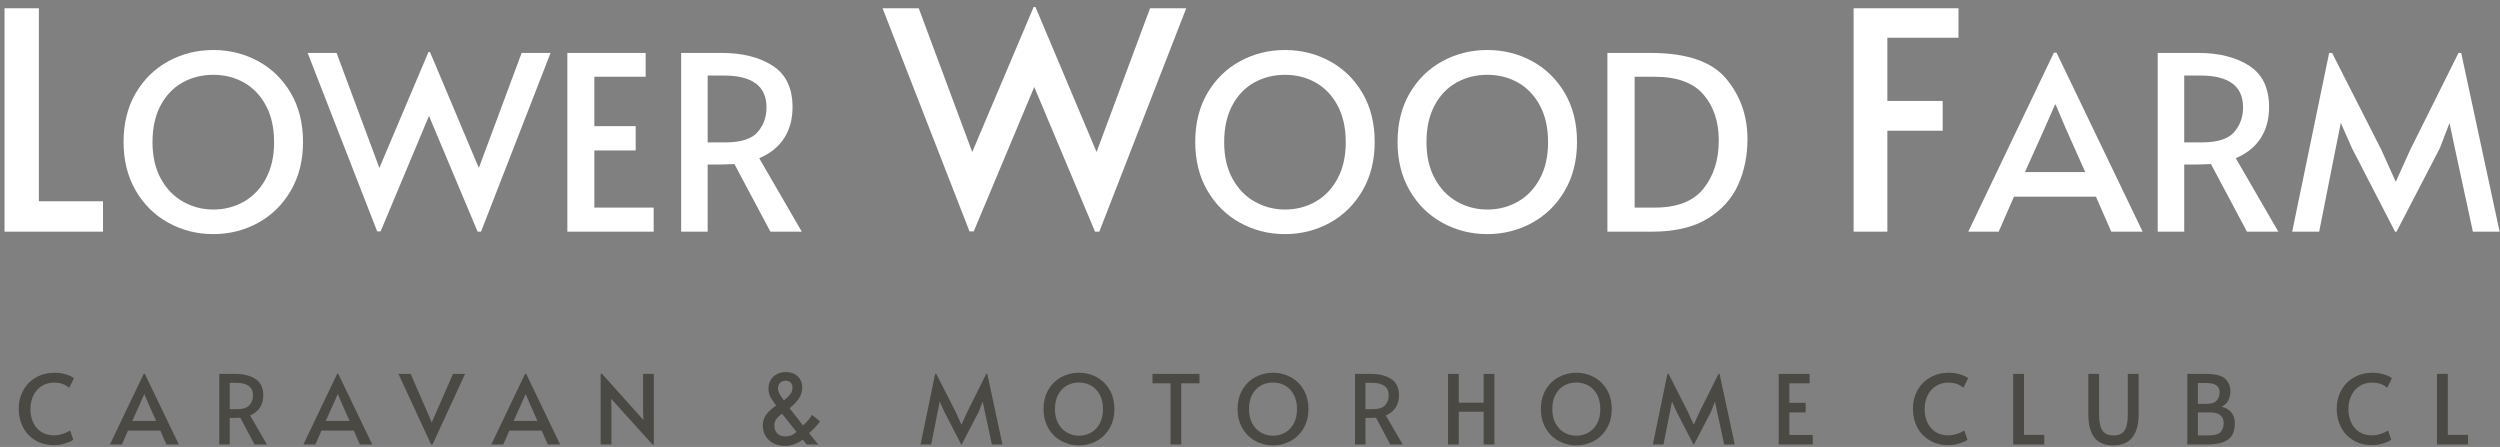 <?xml version="1.0" encoding="utf-8"?>
<!-- Generator: Adobe Illustrator 15.0.0, SVG Export Plug-In . SVG Version: 6.00 Build 0)  -->
<!DOCTYPE svg PUBLIC "-//W3C//DTD SVG 1.1//EN" "http://www.w3.org/Graphics/SVG/1.1/DTD/svg11.dtd">
<svg version="1.1" id="Layer_1" xmlns="http://www.w3.org/2000/svg" xmlns:xlink="http://www.w3.org/1999/xlink" x="0px" y="0px"
	 width="703.041px" height="125.676px" viewBox="0 0 703.041 125.676" enable-background="new 0 0 703.041 125.676"
	 xml:space="preserve">
<rect x="0" y="0" width="703.041" height="125.676" fill="#808080" stroke="none"/>
<g>
	<path fill="#FFFFFF" d="M1.271,2.319h9.66v54.281h18.037v8.548H1.271V2.319z"/>
	<path fill="#FFFFFF" d="M47.363,62.653c-3.853-2.12-6.918-5.14-9.198-9.061c-2.28-3.92-3.419-8.48-3.419-13.677
		c0-5.242,1.139-9.813,3.419-13.711c2.279-3.898,5.345-6.895,9.198-8.993c3.852-2.096,8.058-3.146,12.617-3.146
		c4.559,0,8.764,1.049,12.617,3.146c3.852,2.098,6.918,5.095,9.198,8.993c2.279,3.898,3.419,8.469,3.419,13.711
		c0,5.197-1.14,9.757-3.419,13.677c-2.28,3.921-5.346,6.941-9.198,9.061c-3.853,2.12-8.059,3.18-12.617,3.18
		C55.421,65.833,51.215,64.773,47.363,62.653z M68.597,56.703c2.599-1.481,4.661-3.646,6.189-6.497
		c1.527-2.849,2.291-6.257,2.291-10.224c0-4.011-0.764-7.442-2.291-10.292c-1.528-2.849-3.58-5.003-6.155-6.462
		c-2.576-1.458-5.46-2.188-8.651-2.188c-3.191,0-6.086,0.73-8.685,2.188c-2.599,1.459-4.65,3.614-6.155,6.462
		c-1.504,2.85-2.257,6.281-2.257,10.292c0,3.966,0.774,7.375,2.325,10.224c1.549,2.85,3.635,5.016,6.257,6.497
		c2.621,1.482,5.459,2.223,8.514,2.223C63.126,58.926,65.998,58.186,68.597,56.703z"/>
	<path fill="#FFFFFF" d="M134.657,47.232l12.036-32.347h8.138l-19.558,50.264h-0.958l-13.677-32.552l-13.608,32.483h-0.958
		L86.514,14.885h8.138l12.036,32.347l13.814-32.62h0.411L134.657,47.232z"/>
	<path fill="#FFFFFF" d="M159.548,14.885h22.021v6.702h-14.43V35.47h11.625v6.838h-11.625v16.071h16.686v6.77h-24.277V14.885z"/>
	<path fill="#FFFFFF" d="M216.65,65.149l-10.121-19.011c-2.098,0.092-3.966,0.137-5.607,0.137h-1.915v18.875h-7.454V14.885h11.42
		c5.79,0,10.554,1.197,14.292,3.59c3.738,2.394,5.608,6.281,5.608,11.66c0,3.375-0.787,6.281-2.359,8.719
		c-1.573,2.439-3.91,4.32-7.009,5.642l11.967,20.652H216.65z M203.862,40.051c4.467,0,7.533-0.968,9.198-2.906
		c1.664-1.938,2.496-4.25,2.496-6.941c0-5.972-3.99-8.958-11.967-8.958h-4.582v18.806H203.862z"/>
	<path fill="#FFFFFF" d="M308.371,42.752l15.045-40.433h10.172l-24.448,62.83h-1.196l-17.097-40.689l-17.011,40.604h-1.197
		L248.191,2.319h10.172l15.045,40.433l17.268-40.775h0.513L308.371,42.752z"/>
	<path fill="#FFFFFF" d="M348.734,62.653c-3.853-2.12-6.918-5.14-9.198-9.061c-2.28-3.92-3.419-8.48-3.419-13.677
		c0-5.242,1.139-9.813,3.419-13.711c2.279-3.898,5.345-6.895,9.198-8.993c3.852-2.096,8.058-3.146,12.618-3.146
		c4.558,0,8.764,1.049,12.617,3.146c3.852,2.098,6.917,5.095,9.197,8.993c2.279,3.898,3.42,8.469,3.42,13.711
		c0,5.197-1.141,9.757-3.42,13.677c-2.28,3.921-5.346,6.941-9.197,9.061c-3.854,2.12-8.06,3.18-12.617,3.18
		C356.792,65.833,352.586,64.773,348.734,62.653z M369.968,56.703c2.599-1.481,4.661-3.646,6.189-6.497
		c1.526-2.849,2.29-6.257,2.29-10.224c0-4.011-0.764-7.442-2.29-10.292c-1.528-2.849-3.58-5.003-6.155-6.462
		c-2.576-1.458-5.46-2.188-8.65-2.188c-3.192,0-6.087,0.73-8.685,2.188c-2.599,1.459-4.65,3.614-6.155,6.462
		c-1.504,2.85-2.257,6.281-2.257,10.292c0,3.966,0.774,7.375,2.325,10.224c1.549,2.85,3.635,5.016,6.257,6.497
		c2.621,1.482,5.458,2.223,8.514,2.223C364.498,58.926,367.37,58.186,369.968,56.703z"/>
	<path fill="#FFFFFF" d="M405.63,62.653c-3.853-2.12-6.919-5.14-9.197-9.061c-2.28-3.92-3.42-8.48-3.42-13.677
		c0-5.242,1.14-9.813,3.42-13.711c2.278-3.898,5.345-6.895,9.197-8.993c3.853-2.096,8.058-3.146,12.617-3.146
		c4.559,0,8.765,1.049,12.617,3.146c3.853,2.098,6.918,5.095,9.198,8.993c2.279,3.898,3.419,8.469,3.419,13.711
		c0,5.197-1.14,9.757-3.419,13.677c-2.28,3.921-5.346,6.941-9.198,9.061s-8.059,3.18-12.617,3.18
		C413.688,65.833,409.483,64.773,405.63,62.653z M426.865,56.703c2.599-1.481,4.66-3.646,6.188-6.497
		c1.527-2.849,2.291-6.257,2.291-10.224c0-4.011-0.764-7.442-2.291-10.292c-1.528-2.849-3.579-5.003-6.154-6.462
		c-2.576-1.458-5.461-2.188-8.651-2.188c-3.191,0-6.086,0.73-8.685,2.188c-2.599,1.459-4.65,3.614-6.155,6.462
		c-1.504,2.85-2.257,6.281-2.257,10.292c0,3.966,0.775,7.375,2.325,10.224c1.55,2.85,3.636,5.016,6.258,6.497
		c2.621,1.482,5.459,2.223,8.514,2.223C421.393,58.926,424.266,58.186,426.865,56.703z"/>
	<path fill="#FFFFFF" d="M452.029,14.885h12.104c10.121,0,17.199,2.394,21.233,7.181c4.035,4.787,6.053,10.486,6.053,17.097
		c0,4.605-0.867,8.855-2.599,12.754c-1.733,3.898-4.594,7.078-8.583,9.54s-9.221,3.693-15.694,3.693h-12.515V14.885z
		 M465.364,58.379c6.292,0,10.862-1.789,13.712-5.369c2.849-3.578,4.273-8.08,4.273-13.506c0-5.288-1.436-9.597-4.308-12.925
		c-2.872-3.328-7.432-4.992-13.678-4.992h-5.676v36.792H465.364z"/>
	<path fill="#FFFFFF" d="M521.268,2.319h29.491v8.292h-20.003v17.78h15.558v8.377h-15.558v28.38h-9.488V2.319z"/>
	<path fill="#FFFFFF" d="M578.335,14.817l24.209,50.332h-8.822l-4.308-9.848h-23.046l-4.309,9.848h-8.548l24.071-50.332H578.335z
		 M574.917,36.222l-5.471,12.173h16.96l-5.403-12.104l-2.94-6.907h-0.137L574.917,36.222z"/>
	<path fill="#FFFFFF" d="M631.881,65.149L621.76,46.138c-2.098,0.092-3.967,0.137-5.607,0.137h-1.915v18.875h-7.454V14.885h11.421
		c5.789,0,10.554,1.197,14.292,3.59s5.607,6.281,5.607,11.66c0,3.375-0.786,6.281-2.358,8.719c-1.573,2.439-3.91,4.32-7.01,5.642
		l11.967,20.652H631.881z M619.093,40.051c4.468,0,7.533-0.968,9.198-2.906c1.663-1.938,2.496-4.25,2.496-6.941
		c0-5.972-3.99-8.958-11.968-8.958h-4.582v18.806H619.093z"/>
	<path fill="#FFFFFF" d="M661.423,41.693l-3.146-7.112l-1.437,7.112l-4.649,23.456h-7.591l10.395-50.264h0.82l13.813,27.149
		l4.104,9.095l4.104-9.095l13.54-27.149h0.752l10.806,50.264h-7.522l-5.061-23.456l-1.505-7.112l-2.735,7.112l-12.173,23.456h-0.41
		L661.423,41.693z"/>
	<path fill="#4b4944" d="M9.896,123.798c-1.503-0.918-2.651-2.146-3.442-3.685c-0.792-1.539-1.188-3.235-1.188-5.09
		c0-1.962,0.427-3.717,1.282-5.265s2.056-2.759,3.604-3.632c1.548-0.873,3.303-1.31,5.265-1.31c0.882,0,1.705,0.095,2.471,0.283
		c0.765,0.189,1.399,0.405,1.903,0.648c0.504,0.243,0.837,0.445,0.999,0.607l-1.323,2.7c-1.098-0.973-2.529-1.458-4.293-1.458
		c-1.242,0-2.367,0.306-3.375,0.918c-1.008,0.612-1.8,1.484-2.376,2.619c-0.576,1.134-0.864,2.447-0.864,3.941
		c0,1.368,0.256,2.61,0.77,3.727c0.513,1.116,1.264,1.998,2.254,2.646c0.99,0.648,2.169,0.972,3.537,0.972
		c1.583,0,3.114-0.449,4.59-1.35l0.891,2.565c-0.396,0.36-1.121,0.706-2.173,1.039c-1.053,0.333-2.12,0.5-3.2,0.5
		C13.177,125.176,11.399,124.717,9.896,123.798z"/>
	<path fill="#4b4944" d="M40.717,105.115l9.558,19.872h-3.483l-1.701-3.888h-9.099l-1.701,3.888h-3.375l9.504-19.872H40.717z
		 M39.367,113.566l-2.16,4.806h6.696l-2.133-4.778l-1.161-2.728h-0.054L39.367,113.566z"/>
	<path fill="#4b4944" d="M71.578,124.987l-3.996-7.506c-0.828,0.036-1.566,0.054-2.214,0.054h-0.756v7.452h-2.943v-19.845h4.509
		c2.286,0,4.167,0.473,5.643,1.417c1.476,0.945,2.214,2.48,2.214,4.604c0,1.332-0.311,2.48-0.932,3.442
		c-0.621,0.964-1.543,1.706-2.768,2.228l4.725,8.154H71.578z M66.528,115.078c1.764,0,2.975-0.382,3.632-1.147
		c0.657-0.765,0.985-1.678,0.985-2.74c0-2.358-1.575-3.537-4.725-3.537h-1.809v7.425H66.528z"/>
	<path fill="#4b4944" d="M95.121,105.115l9.558,19.872h-3.483l-1.701-3.888h-9.099l-1.701,3.888H85.32l9.504-19.872H95.121z
		 M93.771,113.566l-2.16,4.806h6.696l-2.133-4.778l-1.161-2.728h-0.054L93.771,113.566z"/>
	<path fill="#4b4944" d="M112.05,105.142h3.429l5.94,13.635l5.967-13.635h3.402l-9.153,19.845h-0.405L112.05,105.142z"/>
	<path fill="#4b4944" d="M147.96,105.115l9.558,19.872h-3.483l-1.701-3.888h-9.099l-1.701,3.888h-3.375l9.504-19.872H147.96z
		 M146.61,113.566l-2.16,4.806h6.696l-2.133-4.778l-1.161-2.728h-0.054L146.61,113.566z"/>
	<path fill="#4b4944" d="M171.855,112.135l0.081,2.159v10.692h-3.024v-19.872h0.378l11.664,13.014l-0.108-2.268v-10.719h3.024
		v19.845h-0.405L171.855,112.135z"/>
	<path fill="#4b4944" d="M217.674,124.744c-0.936-0.432-1.697-1.084-2.282-1.957s-0.877-1.948-0.877-3.227
		c0-1.116,0.319-2.102,0.958-2.957c0.639-0.854,1.57-1.714,2.794-2.578c-0.792-1.026-1.35-1.872-1.674-2.538
		s-0.486-1.413-0.486-2.241c0-0.918,0.216-1.728,0.648-2.43s1.017-1.242,1.755-1.62c0.738-0.378,1.566-0.567,2.484-0.567
		c0.954,0,1.777,0.194,2.471,0.581c0.693,0.387,1.224,0.904,1.593,1.553c0.369,0.647,0.554,1.35,0.554,2.105
		c0,1.08-0.261,2.062-0.783,2.943s-1.449,1.881-2.781,2.997c0.918,1.206,2.178,2.817,3.78,4.833
		c1.062-0.936,1.908-1.926,2.538-2.971l2.241,1.836c-0.36,0.505-0.81,1.049-1.35,1.634s-1.125,1.13-1.755,1.634
		c0.9,1.152,1.764,2.224,2.592,3.213h-3.24l-1.107-1.35c-1.566,1.17-3.249,1.755-5.049,1.755
		C219.618,125.392,218.609,125.176,217.674,124.744z M222.331,122.49c0.495-0.153,1.048-0.5,1.661-1.04l-2.592-3.24l-1.485-1.862
		c-0.81,0.594-1.373,1.139-1.688,1.633c-0.315,0.496-0.472,1.058-0.472,1.688c0,0.9,0.27,1.634,0.81,2.201
		c0.54,0.566,1.323,0.851,2.349,0.851C221.363,122.719,221.836,122.642,222.331,122.49z M222.318,110.758
		c0.36-0.522,0.54-1.125,0.54-1.81c0-0.576-0.176-1.035-0.527-1.377c-0.351-0.342-0.833-0.513-1.444-0.513
		c-0.558,0-1.049,0.188-1.472,0.566s-0.634,0.918-0.634,1.62c0,0.45,0.139,0.941,0.418,1.472c0.279,0.531,0.697,1.157,1.255,1.877
		C221.336,111.892,221.958,111.28,222.318,110.758z"/>
	<path fill="#4b4944" d="M265.518,115.726l-1.242-2.809l-0.567,2.809l-1.836,9.261h-2.997l4.104-19.845h0.324l5.454,10.719
		l1.62,3.591l1.62-3.591l5.346-10.719h0.297l4.266,19.845h-2.97l-1.998-9.261l-0.594-2.809l-1.08,2.809l-4.806,9.261h-0.162
		L265.518,115.726z"/>
	<path fill="#4b4944" d="M298.443,124.001c-1.521-0.837-2.731-2.029-3.631-3.578c-0.9-1.548-1.35-3.348-1.35-5.399
		c0-2.07,0.45-3.875,1.35-5.414c0.9-1.538,2.11-2.722,3.631-3.55c1.521-0.828,3.181-1.242,4.981-1.242c1.8,0,3.46,0.414,4.981,1.242
		s2.731,2.012,3.632,3.55c0.899,1.539,1.35,3.344,1.35,5.414c0,2.052-0.45,3.852-1.35,5.399c-0.9,1.549-2.111,2.741-3.632,3.578
		s-3.182,1.255-4.981,1.255C301.625,125.256,299.964,124.838,298.443,124.001z M306.827,121.652c1.026-0.584,1.84-1.439,2.444-2.564
		c0.603-1.125,0.904-2.471,0.904-4.036c0-1.584-0.302-2.938-0.904-4.063c-0.604-1.125-1.414-1.976-2.43-2.552
		c-1.017-0.576-2.156-0.864-3.416-0.864c-1.26,0-2.403,0.288-3.429,0.864c-1.026,0.576-1.836,1.427-2.43,2.552
		c-0.594,1.125-0.891,2.479-0.891,4.063c0,1.565,0.306,2.911,0.918,4.036s1.436,1.98,2.471,2.564
		c1.035,0.586,2.155,0.878,3.361,0.878C304.667,122.53,305.801,122.238,306.827,121.652z"/>
	<path fill="#4b4944" d="M329.183,107.788h-5.076v-2.646h13.203v2.646h-5.13v17.199h-2.997V107.788z"/>
	<path fill="#4b4944" d="M353.01,124.001c-1.521-0.837-2.731-2.029-3.631-3.578c-0.9-1.548-1.35-3.348-1.35-5.399
		c0-2.07,0.45-3.875,1.35-5.414c0.9-1.538,2.11-2.722,3.631-3.55c1.521-0.828,3.181-1.242,4.981-1.242c1.8,0,3.46,0.414,4.981,1.242
		c1.521,0.828,2.731,2.012,3.632,3.55c0.899,1.539,1.35,3.344,1.35,5.414c0,2.052-0.45,3.852-1.35,5.399
		c-0.9,1.549-2.111,2.741-3.632,3.578c-1.521,0.837-3.182,1.255-4.981,1.255C356.191,125.256,354.531,124.838,353.01,124.001z
		 M361.394,121.652c1.025-0.584,1.84-1.439,2.443-2.564c0.603-1.125,0.904-2.471,0.904-4.036c0-1.584-0.302-2.938-0.904-4.063
		c-0.604-1.125-1.413-1.976-2.43-2.552c-1.018-0.576-2.156-0.864-3.416-0.864s-2.402,0.288-3.429,0.864s-1.836,1.427-2.43,2.552
		c-0.594,1.125-0.891,2.479-0.891,4.063c0,1.565,0.306,2.911,0.918,4.036s1.436,1.98,2.471,2.564
		c1.035,0.586,2.155,0.878,3.361,0.878C359.234,122.53,360.368,122.238,361.394,121.652z"/>
	<path fill="#4b4944" d="M390.958,124.987l-3.996-7.506c-0.828,0.036-1.565,0.054-2.214,0.054h-0.756v7.452h-2.942v-19.845h4.509
		c2.285,0,4.167,0.473,5.643,1.417c1.476,0.945,2.214,2.48,2.214,4.604c0,1.332-0.311,2.48-0.932,3.442
		c-0.62,0.964-1.543,1.706-2.767,2.228l4.725,8.154H390.958z M385.91,115.078c1.764,0,2.975-0.382,3.632-1.147
		c0.656-0.765,0.985-1.678,0.985-2.74c0-2.358-1.575-3.537-4.725-3.537h-1.81v7.425H385.91z"/>
	<path fill="#4b4944" d="M407.212,105.142h3.023v8.1h6.993v-8.1h3.024v19.845h-3.024v-9.207h-6.993v9.207h-3.023V105.142z"/>
	<path fill="#4b4944" d="M438.303,124.001c-1.521-0.837-2.732-2.029-3.632-3.578c-0.9-1.548-1.351-3.348-1.351-5.399
		c0-2.07,0.45-3.875,1.351-5.414c0.899-1.538,2.11-2.722,3.632-3.55c1.521-0.828,3.181-1.242,4.981-1.242
		c1.799,0,3.46,0.414,4.981,1.242c1.521,0.828,2.73,2.012,3.631,3.55c0.9,1.539,1.351,3.344,1.351,5.414
		c0,2.052-0.45,3.852-1.351,5.399c-0.9,1.549-2.11,2.741-3.631,3.578c-1.521,0.837-3.183,1.255-4.981,1.255
		C441.484,125.256,439.824,124.838,438.303,124.001z M446.686,121.652c1.026-0.584,1.841-1.439,2.443-2.564
		c0.604-1.125,0.905-2.471,0.905-4.036c0-1.584-0.302-2.938-0.905-4.063c-0.603-1.125-1.413-1.976-2.43-2.552
		c-1.018-0.576-2.155-0.864-3.415-0.864c-1.261,0-2.403,0.288-3.43,0.864c-1.025,0.576-1.836,1.427-2.43,2.552
		s-0.891,2.479-0.891,4.063c0,1.565,0.306,2.911,0.918,4.036c0.611,1.125,1.435,1.98,2.47,2.564
		c1.035,0.586,2.155,0.878,3.362,0.878C444.526,122.53,445.661,122.238,446.686,121.652z"/>
	<path fill="#4b4944" d="M471.445,115.726l-1.242-2.809l-0.566,2.809l-1.836,9.261h-2.997l4.104-19.845h0.324l5.454,10.719
		l1.62,3.591l1.62-3.591l5.346-10.719h0.297l4.266,19.845h-2.97l-1.998-9.261l-0.594-2.809l-1.08,2.809l-4.806,9.261h-0.162
		L471.445,115.726z"/>
	<path fill="#4b4944" d="M500.2,105.142h8.694v2.646h-5.697v5.481h4.59v2.7h-4.59v6.345h6.588v2.673H500.2V105.142z"/>
	<path fill="#4b4944" d="M542.575,123.798c-1.503-0.918-2.65-2.146-3.442-3.685c-0.792-1.539-1.188-3.235-1.188-5.09
		c0-1.962,0.427-3.717,1.282-5.265c0.854-1.548,2.057-2.759,3.604-3.632s3.303-1.31,5.266-1.31c0.881,0,1.705,0.095,2.47,0.283
		c0.766,0.189,1.399,0.405,1.903,0.648s0.838,0.445,0.999,0.607l-1.322,2.7c-1.099-0.973-2.529-1.458-4.293-1.458
		c-1.242,0-2.367,0.306-3.375,0.918c-1.009,0.612-1.801,1.484-2.376,2.619c-0.576,1.134-0.864,2.447-0.864,3.941
		c0,1.368,0.257,2.61,0.77,3.727s1.265,1.998,2.254,2.646c0.99,0.648,2.169,0.972,3.537,0.972c1.584,0,3.114-0.449,4.591-1.35
		l0.891,2.565c-0.396,0.36-1.12,0.706-2.174,1.039c-1.053,0.333-2.119,0.5-3.199,0.5
		C545.856,125.176,544.078,124.717,542.575,123.798z"/>
	<path fill="#4b4944" d="M566.133,105.142h3.051v17.145h5.696v2.7h-8.747V105.142z"/>
	<path fill="#4b4944" d="M588.948,123.016c-1.116-1.494-1.674-3.663-1.674-6.507v-11.367h3.023v11.421
		c0,2.105,0.315,3.613,0.945,4.522s1.665,1.363,3.104,1.363c1.44,0,2.471-0.445,3.092-1.336c0.621-0.892,0.932-2.407,0.932-4.55
		v-11.421h3.051v11.367c0,2.825-0.59,4.99-1.769,6.493s-2.947,2.254-5.306,2.254C591.864,125.256,590.064,124.51,588.948,123.016z"
		/>
	<path fill="#4b4944" d="M615.111,105.142h5.049c2.844,0,4.733,0.477,5.67,1.431c0.936,0.954,1.403,2.106,1.403,3.456
		c0,0.9-0.198,1.751-0.594,2.552s-1.025,1.399-1.89,1.795c1.277,0.324,2.218,0.892,2.821,1.701c0.603,0.811,0.904,1.765,0.904,2.862
		c0,1.152-0.18,2.16-0.54,3.023c-0.36,0.864-1.106,1.585-2.24,2.16c-1.135,0.576-2.772,0.864-4.914,0.864h-5.67V105.142z
		 M620.645,113.566c1.278,0,2.188-0.311,2.728-0.932s0.81-1.408,0.81-2.362c0-1.71-1.224-2.565-3.672-2.565h-2.43v5.859H620.645z
		 M621.185,122.449c1.638,0,2.741-0.328,3.308-0.985c0.567-0.657,0.851-1.489,0.851-2.498c0-0.953-0.324-1.691-0.972-2.214
		c-0.648-0.521-1.63-0.782-2.943-0.782h-3.348v6.479H621.185z"/>
	<path fill="#4b4944" d="M661.751,123.798c-1.503-0.918-2.65-2.146-3.442-3.685c-0.792-1.539-1.188-3.235-1.188-5.09
		c0-1.962,0.427-3.717,1.282-5.265c0.854-1.548,2.057-2.759,3.604-3.632s3.303-1.31,5.266-1.31c0.881,0,1.705,0.095,2.47,0.283
		c0.766,0.189,1.399,0.405,1.903,0.648s0.838,0.445,0.999,0.607l-1.322,2.7c-1.099-0.973-2.529-1.458-4.293-1.458
		c-1.242,0-2.367,0.306-3.375,0.918c-1.009,0.612-1.801,1.484-2.376,2.619c-0.576,1.134-0.864,2.447-0.864,3.941
		c0,1.368,0.257,2.61,0.77,3.727s1.265,1.998,2.254,2.646c0.99,0.648,2.169,0.972,3.537,0.972c1.584,0,3.114-0.449,4.591-1.35
		l0.891,2.565c-0.396,0.36-1.12,0.706-2.174,1.039c-1.053,0.333-2.119,0.5-3.199,0.5
		C665.033,125.176,663.254,124.717,661.751,123.798z"/>
	<path fill="#4b4944" d="M685.31,105.142h3.051v17.145h5.696v2.7h-8.747V105.142z"/>
</g>
</svg>
